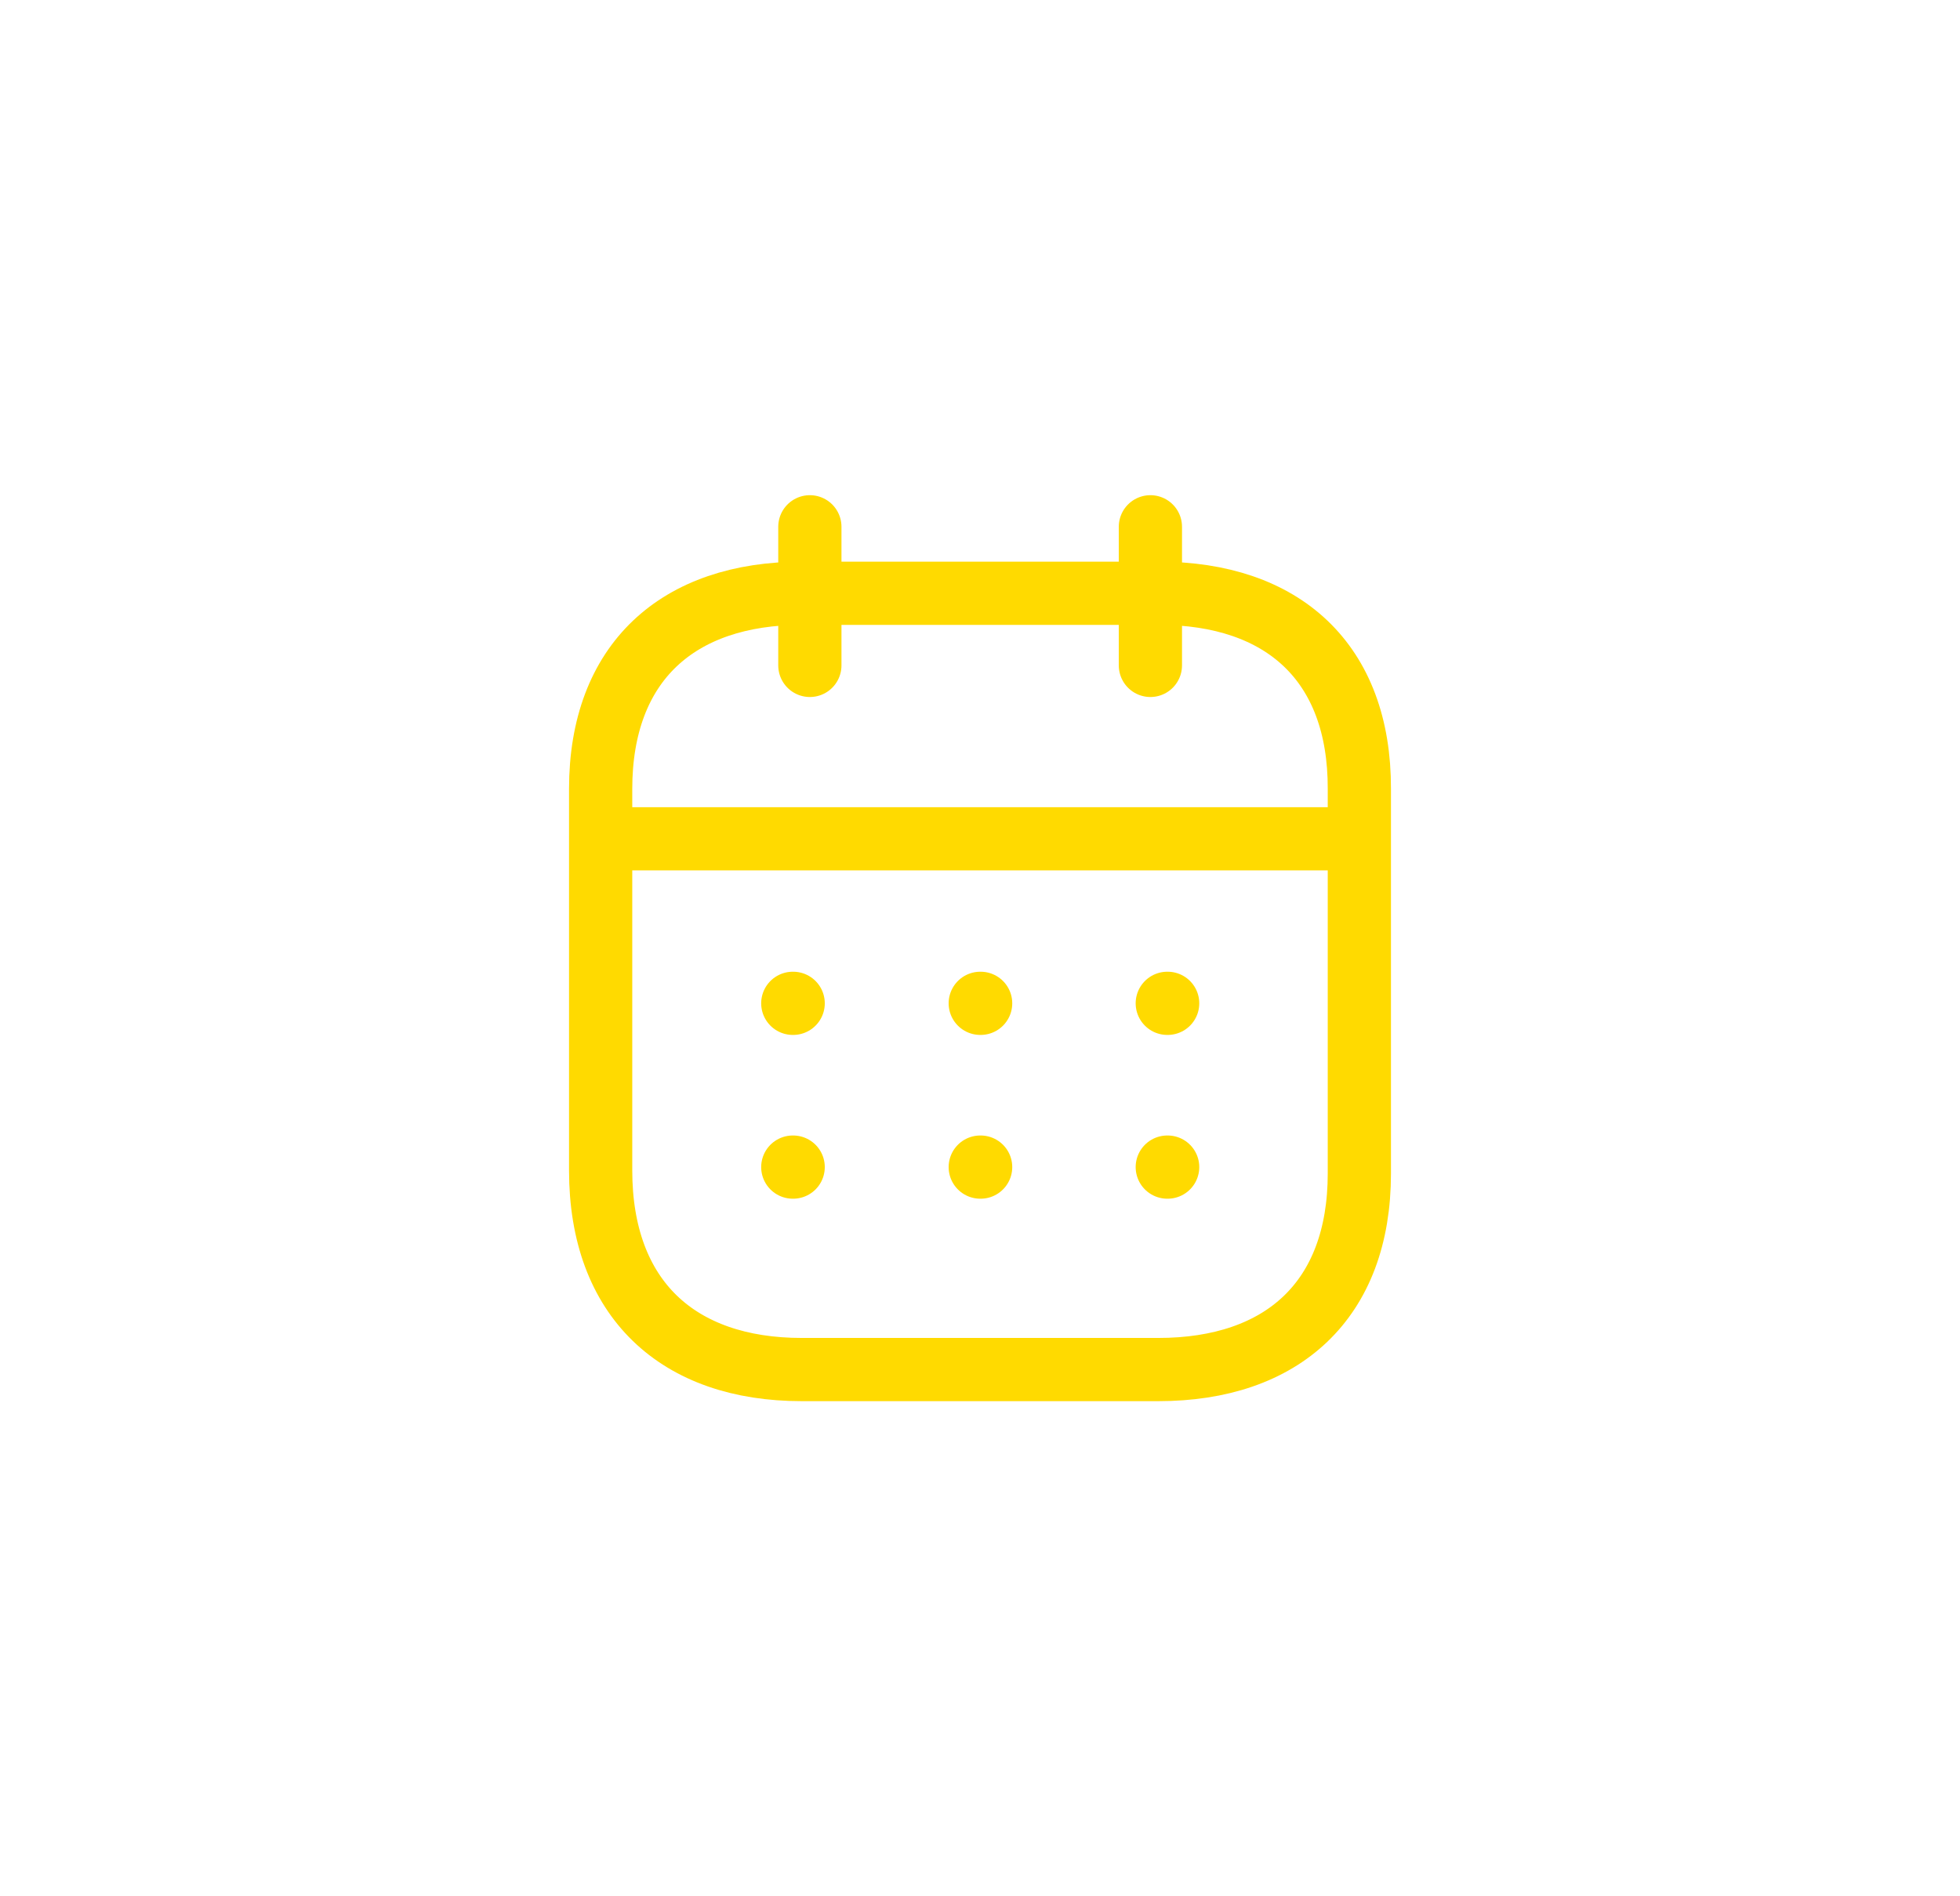 <svg width="31" height="30" viewBox="0 0 31 30" fill="none" xmlns="http://www.w3.org/2000/svg">
<path d="M9.562 13.27H21.445" stroke="#FFDA00" stroke-linecap="round" stroke-linejoin="round"/>
<path d="M18.462 15.873H18.468M15.504 15.873H15.51M12.539 15.873H12.545M18.462 18.464H18.468M15.504 18.464H15.51M12.539 18.464H12.545" stroke="#FFDA00" stroke-linecap="round" stroke-linejoin="round"/>
<path d="M18.195 8.334V10.527" stroke="#FFDA00" stroke-linecap="round" stroke-linejoin="round"/>
<path d="M12.809 8.334V10.527" stroke="#FFDA00" stroke-linecap="round" stroke-linejoin="round"/>
<path fill-rule="evenodd" clip-rule="evenodd" d="M18.326 9.386H12.681C10.723 9.386 9.5 10.477 9.5 12.482V18.515C9.5 20.551 10.723 21.667 12.681 21.667H18.319C20.283 21.667 21.5 20.57 21.5 18.565V12.482C21.506 10.477 20.29 9.386 18.326 9.386Z" stroke="#FFDA00" stroke-linecap="round" stroke-linejoin="round"/>
</svg>
